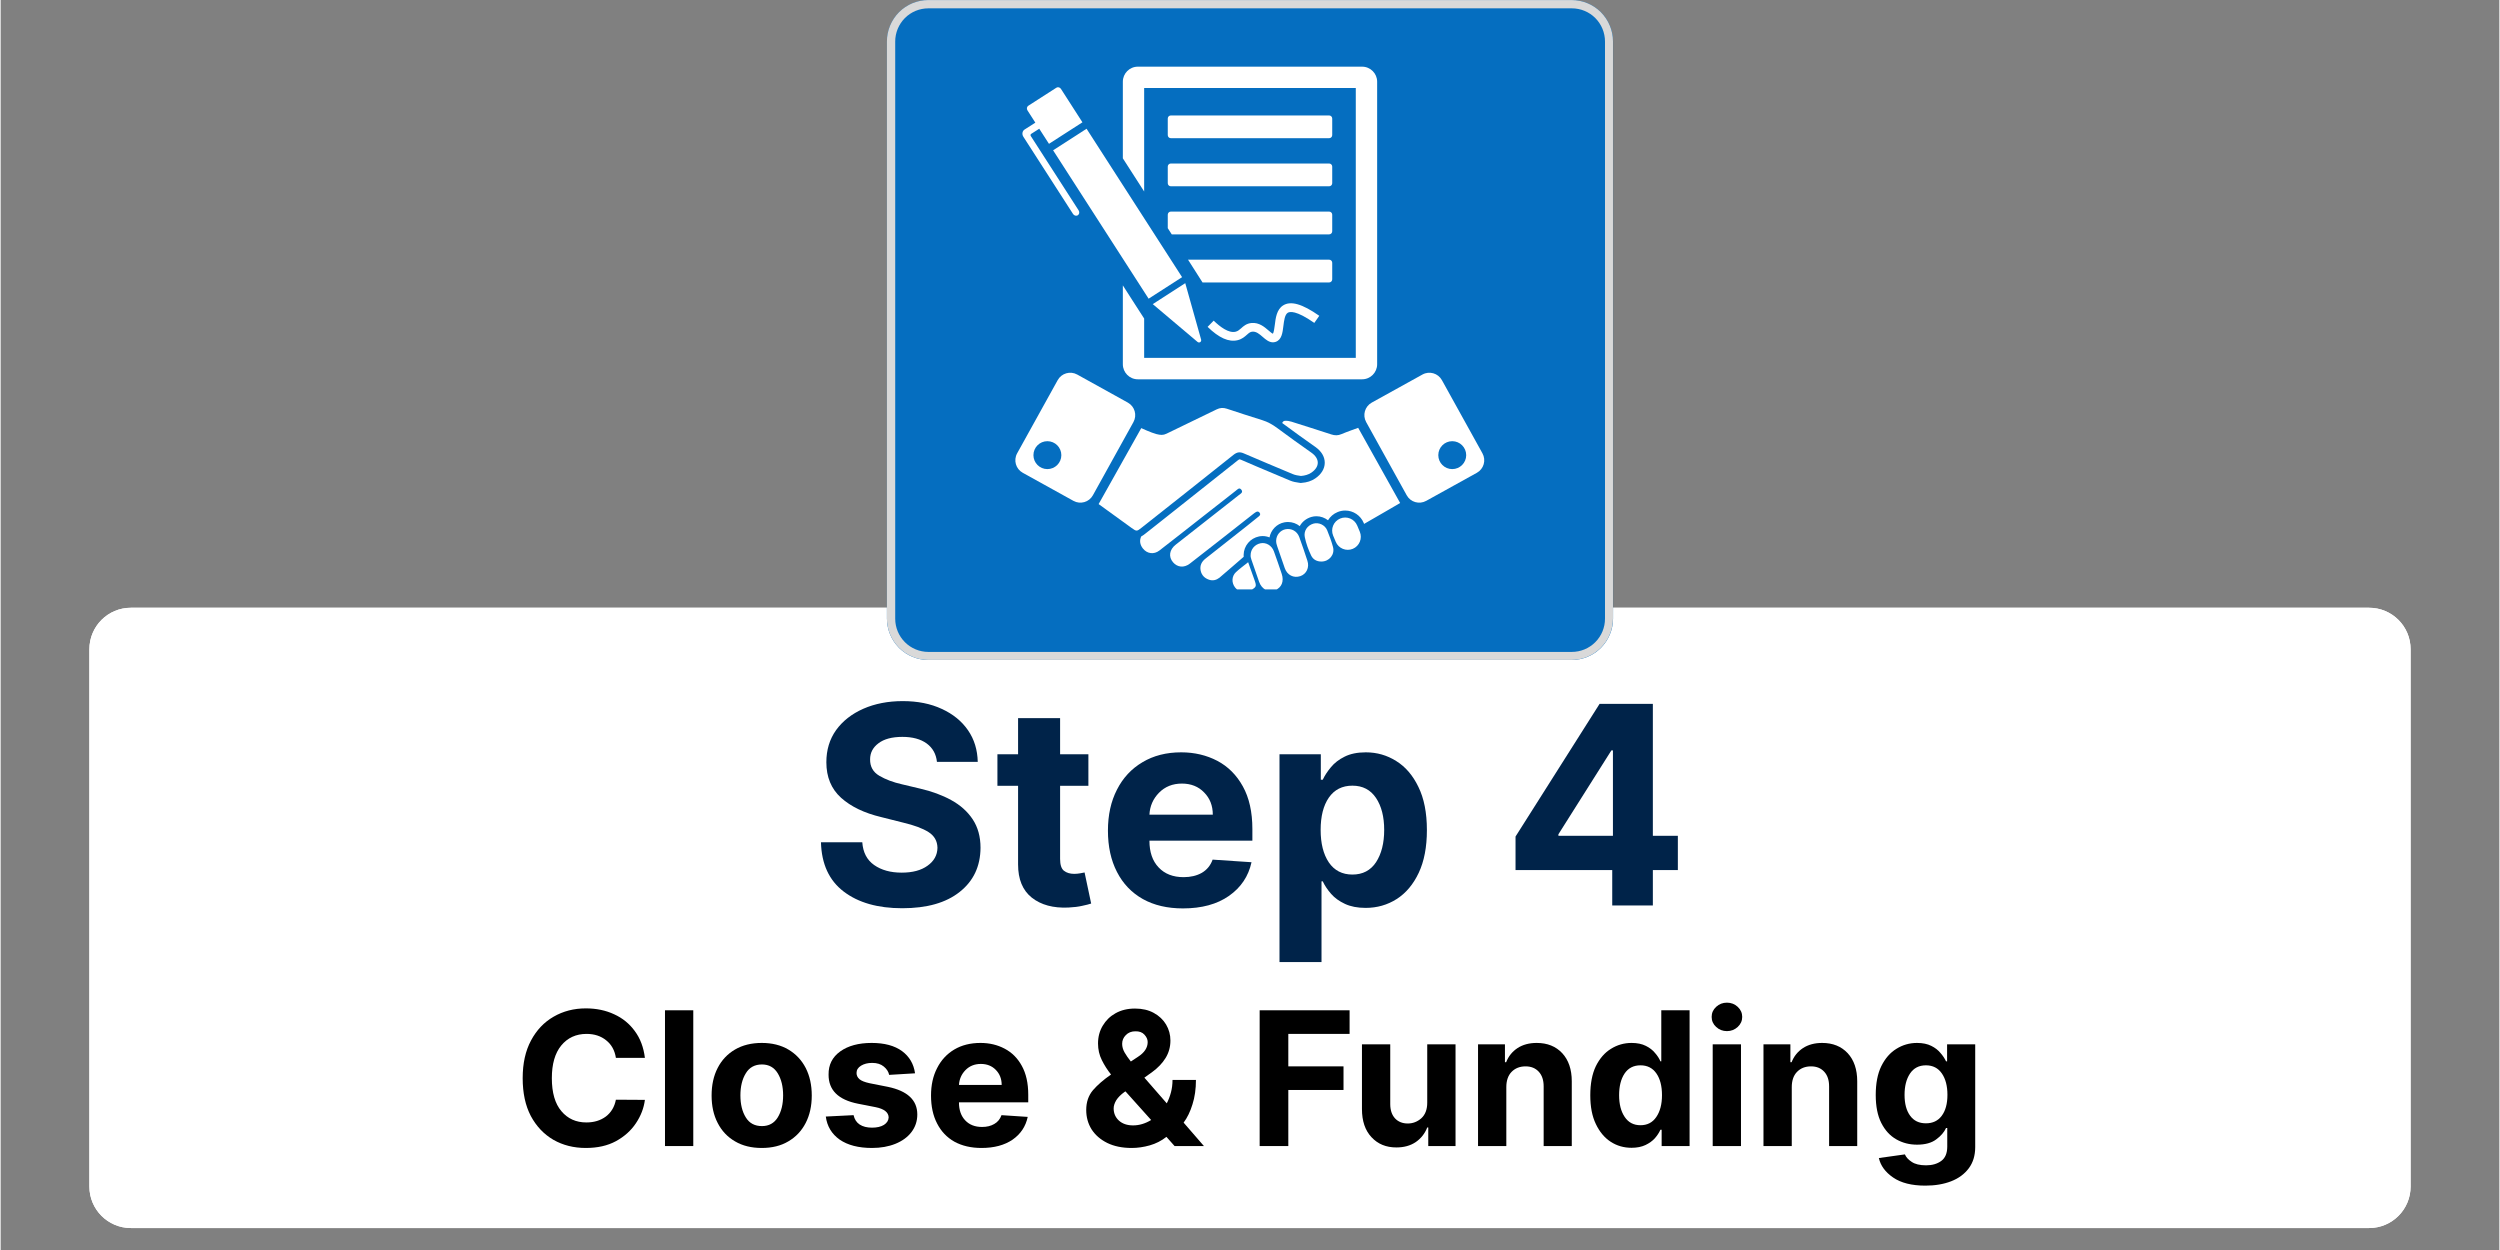<svg xmlns="http://www.w3.org/2000/svg" xmlns:xlink="http://www.w3.org/1999/xlink" width="300" zoomAndPan="magnify" viewBox="0 0 224.88 112.5" height="150" preserveAspectRatio="xMidYMid meet" version="1.0"><rect x="0" y="0" width="224.88" height="112.5" fill="#808080" stroke="none"/><defs><g/><clipPath id="6cc265a03e"><path d="M 7.984 54.699 L 216.898 54.699 L 216.898 110.523 L 7.984 110.523 Z M 7.984 54.699 " clip-rule="nonzero"/></clipPath><clipPath id="dbe8283881"><path d="M 11.715 54.699 L 213.164 54.699 C 215.227 54.699 216.898 56.367 216.898 58.43 L 216.898 106.793 C 216.898 108.852 215.227 110.523 213.164 110.523 L 11.715 110.523 C 9.656 110.523 7.984 108.852 7.984 106.793 L 7.984 58.43 C 7.984 56.367 9.656 54.699 11.715 54.699 Z M 11.715 54.699 " clip-rule="nonzero"/></clipPath><clipPath id="cea18b7656"><path d="M 7.984 54.699 L 217 54.699 L 217 110.602 L 7.984 110.602 Z M 7.984 54.699 " clip-rule="nonzero"/></clipPath><clipPath id="c90740db50"><path d="M 11.715 54.699 L 213.156 54.699 C 215.219 54.699 216.891 56.367 216.891 58.43 L 216.891 106.789 C 216.891 108.852 215.219 110.523 213.156 110.523 L 11.715 110.523 C 9.656 110.523 7.984 108.852 7.984 106.789 L 7.984 58.43 C 7.984 56.367 9.656 54.699 11.715 54.699 Z M 11.715 54.699 " clip-rule="nonzero"/></clipPath><clipPath id="972f092d4e"><path d="M 79.762 0 L 145.195 0 L 145.195 59.398 L 79.762 59.398 Z M 79.762 0 " clip-rule="nonzero"/></clipPath><clipPath id="116ad3f1e8"><path d="M 83.496 0 L 141.383 0 C 142.375 0 143.324 0.395 144.023 1.094 C 144.723 1.793 145.117 2.742 145.117 3.734 L 145.117 55.668 C 145.117 56.656 144.723 57.605 144.023 58.309 C 143.324 59.008 142.375 59.398 141.383 59.398 L 83.496 59.398 C 82.504 59.398 81.555 59.008 80.855 58.309 C 80.156 57.605 79.762 56.656 79.762 55.668 L 79.762 3.734 C 79.762 2.742 80.156 1.793 80.855 1.094 C 81.555 0.395 82.504 0 83.496 0 Z M 83.496 0 " clip-rule="nonzero"/></clipPath><clipPath id="92b4daaff8"><path d="M 79.762 0.004 L 145.293 0.004 L 145.293 59.406 L 79.762 59.406 Z M 79.762 0.004 " clip-rule="nonzero"/></clipPath><clipPath id="fe89ebd9a4"><path d="M 83.496 0.004 L 141.375 0.004 C 142.367 0.004 143.316 0.395 144.016 1.094 C 144.715 1.797 145.109 2.746 145.109 3.734 L 145.109 55.66 C 145.109 56.652 144.715 57.602 144.016 58.301 C 143.316 59 142.367 59.395 141.375 59.395 L 83.496 59.395 C 82.504 59.395 81.555 59 80.855 58.301 C 80.156 57.602 79.762 56.652 79.762 55.66 L 79.762 3.734 C 79.762 2.746 80.156 1.797 80.855 1.094 C 81.555 0.395 82.504 0.004 83.496 0.004 Z M 83.496 0.004 " clip-rule="nonzero"/></clipPath><clipPath id="4593e5d624"><path d="M 112 48 L 116 48 L 116 53.043 L 112 53.043 Z M 112 48 " clip-rule="nonzero"/></clipPath><clipPath id="7aaa4dee4d"><path d="M 110 50 L 113 50 L 113 53.043 L 110 53.043 Z M 110 50 " clip-rule="nonzero"/></clipPath><clipPath id="4f99b73139"><path d="M 91.109 33 L 103 33 L 103 46 L 91.109 46 Z M 91.109 33 " clip-rule="nonzero"/></clipPath><clipPath id="353afb4519"><path d="M 122 33 L 133.672 33 L 133.672 46 L 122 46 Z M 122 33 " clip-rule="nonzero"/></clipPath><clipPath id="4d2fe881e5"><path d="M 91.109 7 L 98 7 L 98 20 L 91.109 20 Z M 91.109 7 " clip-rule="nonzero"/></clipPath></defs><g clip-path="url(#6cc265a03e)"><g clip-path="url(#dbe8283881)"><path fill="#ffffff" d="M 7.984 54.699 L 216.898 54.699 L 216.898 110.523 L 7.984 110.523 Z M 7.984 54.699 " fill-opacity="1" fill-rule="nonzero"/></g></g><g clip-path="url(#cea18b7656)"><g clip-path="url(#c90740db50)"><path stroke-linecap="butt" transform="matrix(0.747, 0, 0, 0.747, 7.983, 54.698)" fill="none" stroke-linejoin="miter" d="M 4.998 0.002 L 274.78 0.002 C 277.542 0.002 279.781 2.236 279.781 4.998 L 279.781 69.764 C 279.781 72.526 277.542 74.765 274.78 74.765 L 4.998 74.765 C 2.241 74.765 0.002 72.526 0.002 69.764 L 0.002 4.998 C 0.002 2.236 2.241 0.002 4.998 0.002 Z M 4.998 0.002 " stroke="#ffffff" stroke-width="8" stroke-opacity="1" stroke-miterlimit="4"/></g></g><g clip-path="url(#972f092d4e)"><g clip-path="url(#116ad3f1e8)"><path fill="#056ec0" d="M 79.762 0 L 145.195 0 L 145.195 59.398 L 79.762 59.398 Z M 79.762 0 " fill-opacity="1" fill-rule="nonzero"/></g></g><g clip-path="url(#92b4daaff8)"><g clip-path="url(#fe89ebd9a4)"><path stroke-linecap="butt" transform="matrix(0.747, 0, 0, 0.747, 79.762, 0.002)" fill="none" stroke-linejoin="miter" d="M 5.001 0.002 L 82.516 0.002 C 83.845 0.002 85.116 0.525 86.052 1.462 C 86.989 2.403 87.517 3.675 87.517 4.998 L 87.517 74.54 C 87.517 75.869 86.989 77.14 86.052 78.077 C 85.116 79.013 83.845 79.542 82.516 79.542 L 5.001 79.542 C 3.672 79.542 2.401 79.013 1.464 78.077 C 0.528 77.14 -0 75.869 -0 74.54 L -0 4.998 C -0 3.675 0.528 2.403 1.464 1.462 C 2.401 0.525 3.672 0.002 5.001 0.002 Z M 5.001 0.002 " stroke="#d9d9d9" stroke-width="2" stroke-opacity="1" stroke-miterlimit="4"/></g></g><g fill="#002349" fill-opacity="1"><g transform="translate(72.843, 81.491)"><g><path d="M 11.422 -12.922 C 11.348 -13.629 11.039 -14.18 10.5 -14.578 C 9.957 -14.973 9.227 -15.172 8.312 -15.172 C 7.375 -15.172 6.656 -14.977 6.156 -14.594 C 5.656 -14.219 5.406 -13.738 5.406 -13.156 C 5.395 -12.5 5.672 -12.004 6.234 -11.672 C 6.805 -11.336 7.484 -11.082 8.266 -10.906 L 9.906 -10.516 C 10.957 -10.273 11.891 -9.93 12.703 -9.484 C 13.523 -9.035 14.172 -8.457 14.641 -7.75 C 15.109 -7.039 15.344 -6.188 15.344 -5.188 C 15.332 -3.52 14.707 -2.195 13.469 -1.219 C 12.238 -0.238 10.516 0.25 8.297 0.25 C 6.098 0.25 4.344 -0.25 3.031 -1.25 C 1.719 -2.25 1.035 -3.727 0.984 -5.688 L 4.703 -5.688 C 4.766 -4.781 5.117 -4.098 5.766 -3.641 C 6.422 -3.18 7.25 -2.953 8.25 -2.953 C 9.227 -2.953 10.004 -3.16 10.578 -3.578 C 11.16 -3.992 11.457 -4.531 11.469 -5.188 C 11.457 -5.801 11.188 -6.273 10.656 -6.609 C 10.125 -6.941 9.367 -7.223 8.391 -7.453 L 6.406 -7.953 C 4.883 -8.316 3.68 -8.895 2.797 -9.688 C 1.91 -10.488 1.469 -11.555 1.469 -12.891 C 1.469 -13.992 1.758 -14.957 2.344 -15.781 C 2.938 -16.602 3.754 -17.242 4.797 -17.703 C 5.836 -18.16 7.02 -18.391 8.344 -18.391 C 9.688 -18.391 10.859 -18.156 11.859 -17.688 C 12.867 -17.227 13.656 -16.586 14.219 -15.766 C 14.781 -14.953 15.07 -14.004 15.094 -12.922 Z M 11.422 -12.922 "/></g></g></g><g fill="#002349" fill-opacity="1"><g transform="translate(89.161, 81.491)"><g><path d="M 8.734 -13.609 L 8.734 -10.766 L 6.188 -10.766 L 6.188 -4.188 C 6.188 -3.664 6.301 -3.312 6.531 -3.125 C 6.77 -2.938 7.078 -2.844 7.453 -2.844 C 7.629 -2.844 7.805 -2.859 7.984 -2.891 C 8.16 -2.93 8.297 -2.957 8.391 -2.969 L 8.984 -0.172 C 8.797 -0.109 8.531 -0.039 8.188 0.031 C 7.844 0.113 7.426 0.164 6.938 0.188 C 5.57 0.25 4.473 -0.047 3.641 -0.703 C 2.816 -1.359 2.406 -2.352 2.406 -3.688 L 2.406 -10.766 L 0.547 -10.766 L 0.547 -13.609 L 2.406 -13.609 L 2.406 -16.859 L 6.188 -16.859 L 6.188 -13.609 Z M 8.734 -13.609 "/></g></g></g><g fill="#002349" fill-opacity="1"><g transform="translate(98.701, 81.491)"><g><path d="M 7.703 0.266 C 6.305 0.266 5.102 -0.016 4.094 -0.578 C 3.082 -1.148 2.305 -1.961 1.766 -3.016 C 1.223 -4.066 0.953 -5.305 0.953 -6.734 C 0.953 -8.141 1.223 -9.367 1.766 -10.422 C 2.305 -11.484 3.07 -12.305 4.062 -12.891 C 5.051 -13.484 6.211 -13.781 7.547 -13.781 C 8.742 -13.781 9.828 -13.523 10.797 -13.016 C 11.766 -12.504 12.531 -11.738 13.094 -10.719 C 13.664 -9.695 13.953 -8.414 13.953 -6.875 L 13.953 -5.828 L 4.688 -5.828 C 4.688 -4.805 4.961 -4.004 5.516 -3.422 C 6.066 -2.836 6.816 -2.547 7.766 -2.547 C 8.398 -2.547 8.945 -2.676 9.406 -2.938 C 9.863 -3.207 10.188 -3.602 10.375 -4.125 L 13.875 -3.891 C 13.602 -2.629 12.926 -1.617 11.844 -0.859 C 10.77 -0.109 9.391 0.266 7.703 0.266 Z M 4.688 -8.172 L 10.391 -8.172 C 10.391 -8.984 10.129 -9.648 9.609 -10.172 C 9.098 -10.703 8.43 -10.969 7.609 -10.969 C 6.773 -10.969 6.086 -10.691 5.547 -10.141 C 5.016 -9.598 4.727 -8.941 4.688 -8.172 Z M 4.688 -8.172 "/></g></g></g><g fill="#002349" fill-opacity="1"><g transform="translate(113.595, 81.491)"><g><path d="M 1.5 5.094 L 1.5 -13.609 L 5.219 -13.609 L 5.219 -11.312 L 5.391 -11.312 C 5.566 -11.688 5.812 -12.062 6.125 -12.438 C 6.438 -12.82 6.848 -13.141 7.359 -13.391 C 7.867 -13.648 8.504 -13.781 9.266 -13.781 C 10.266 -13.781 11.176 -13.52 12 -13 C 12.832 -12.488 13.5 -11.711 14 -10.672 C 14.508 -9.641 14.766 -8.344 14.766 -6.781 C 14.766 -5.258 14.52 -3.977 14.031 -2.938 C 13.539 -1.895 12.879 -1.109 12.047 -0.578 C 11.211 -0.047 10.281 0.219 9.25 0.219 C 8.52 0.219 7.898 0.098 7.391 -0.141 C 6.879 -0.379 6.461 -0.68 6.141 -1.047 C 5.816 -1.422 5.566 -1.797 5.391 -2.172 L 5.281 -2.172 L 5.281 5.094 Z M 5.203 -6.797 C 5.203 -5.586 5.445 -4.613 5.938 -3.875 C 6.438 -3.145 7.145 -2.781 8.062 -2.781 C 8.988 -2.781 9.695 -3.148 10.188 -3.891 C 10.676 -4.641 10.922 -5.609 10.922 -6.797 C 10.922 -7.984 10.676 -8.941 10.188 -9.672 C 9.695 -10.41 8.988 -10.781 8.062 -10.781 C 7.145 -10.781 6.438 -10.422 5.938 -9.703 C 5.445 -8.984 5.203 -8.016 5.203 -6.797 Z M 5.203 -6.797 "/></g></g></g><g fill="#002349" fill-opacity="1"><g transform="translate(129.357, 81.491)"><g/></g></g><g fill="#002349" fill-opacity="1"><g transform="translate(135.135, 81.491)"><g><path d="M 1.203 -3.188 L 1.203 -6.203 L 8.766 -18.141 L 13.562 -18.141 L 13.562 -6.266 L 15.812 -6.266 L 15.812 -3.188 L 13.562 -3.188 L 13.562 0 L 9.906 0 L 9.906 -3.188 Z M 9.969 -6.266 L 9.969 -13.953 L 9.828 -13.953 L 5.062 -6.406 L 5.062 -6.266 Z M 9.969 -6.266 "/></g></g></g><g fill="#000000" fill-opacity="1"><g transform="translate(46.137, 103.145)"><g><path d="M 11.844 -7.938 L 9.234 -7.938 C 9.129 -8.613 8.836 -9.141 8.359 -9.516 C 7.891 -9.898 7.301 -10.094 6.594 -10.094 C 5.645 -10.094 4.883 -9.742 4.312 -9.047 C 3.75 -8.359 3.469 -7.379 3.469 -6.109 C 3.469 -4.805 3.754 -3.816 4.328 -3.141 C 4.898 -2.461 5.648 -2.125 6.578 -2.125 C 7.266 -2.125 7.848 -2.301 8.328 -2.656 C 8.805 -3.02 9.109 -3.523 9.234 -4.172 L 11.844 -4.156 C 11.75 -3.414 11.477 -2.711 11.031 -2.047 C 10.594 -1.391 9.992 -0.852 9.234 -0.438 C 8.484 -0.031 7.582 0.172 6.531 0.172 C 5.445 0.172 4.473 -0.07 3.609 -0.562 C 2.754 -1.062 2.078 -1.773 1.578 -2.703 C 1.086 -3.641 0.844 -4.773 0.844 -6.109 C 0.844 -7.441 1.094 -8.57 1.594 -9.5 C 2.094 -10.438 2.77 -11.148 3.625 -11.641 C 4.488 -12.141 5.457 -12.391 6.531 -12.391 C 7.477 -12.391 8.328 -12.211 9.078 -11.859 C 9.836 -11.516 10.457 -11.008 10.938 -10.344 C 11.426 -9.688 11.727 -8.883 11.844 -7.938 Z M 11.844 -7.938 "/></g></g></g><g fill="#000000" fill-opacity="1"><g transform="translate(58.773, 103.145)"><g><path d="M 3.562 -12.219 L 3.562 0 L 1.016 0 L 1.016 -12.219 Z M 3.562 -12.219 "/></g></g></g><g fill="#000000" fill-opacity="1"><g transform="translate(63.343, 103.145)"><g><path d="M 5.156 0.172 C 4.227 0.172 3.426 -0.023 2.75 -0.422 C 2.07 -0.816 1.551 -1.367 1.188 -2.078 C 0.82 -2.785 0.641 -3.609 0.641 -4.547 C 0.641 -5.492 0.82 -6.32 1.188 -7.031 C 1.551 -7.738 2.07 -8.289 2.75 -8.688 C 3.426 -9.082 4.227 -9.281 5.156 -9.281 C 6.082 -9.281 6.879 -9.082 7.547 -8.688 C 8.223 -8.289 8.742 -7.738 9.109 -7.031 C 9.473 -6.32 9.656 -5.492 9.656 -4.547 C 9.656 -3.609 9.473 -2.785 9.109 -2.078 C 8.742 -1.367 8.223 -0.816 7.547 -0.422 C 6.879 -0.023 6.082 0.172 5.156 0.172 Z M 5.172 -1.797 C 5.797 -1.797 6.27 -2.055 6.594 -2.578 C 6.914 -3.098 7.078 -3.758 7.078 -4.562 C 7.078 -5.363 6.914 -6.023 6.594 -6.547 C 6.27 -7.078 5.797 -7.344 5.172 -7.344 C 4.523 -7.344 4.039 -7.078 3.719 -6.547 C 3.395 -6.023 3.234 -5.363 3.234 -4.562 C 3.234 -3.758 3.395 -3.098 3.719 -2.578 C 4.039 -2.055 4.523 -1.797 5.172 -1.797 Z M 5.172 -1.797 "/></g></g></g><g fill="#000000" fill-opacity="1"><g transform="translate(73.653, 103.145)"><g><path d="M 8.641 -6.547 L 6.312 -6.406 C 6.25 -6.695 6.086 -6.945 5.828 -7.156 C 5.566 -7.375 5.219 -7.484 4.781 -7.484 C 4.383 -7.484 4.051 -7.398 3.781 -7.234 C 3.508 -7.066 3.375 -6.848 3.375 -6.578 C 3.375 -6.359 3.461 -6.172 3.641 -6.016 C 3.816 -5.867 4.117 -5.75 4.547 -5.656 L 6.203 -5.328 C 7.961 -4.961 8.844 -4.133 8.844 -2.844 C 8.844 -2.238 8.664 -1.707 8.312 -1.25 C 7.969 -0.801 7.488 -0.453 6.875 -0.203 C 6.258 0.047 5.555 0.172 4.766 0.172 C 3.555 0.172 2.586 -0.078 1.859 -0.578 C 1.141 -1.086 0.723 -1.781 0.609 -2.656 L 3.109 -2.781 C 3.191 -2.406 3.375 -2.125 3.656 -1.938 C 3.945 -1.75 4.316 -1.656 4.766 -1.656 C 5.211 -1.656 5.57 -1.738 5.844 -1.906 C 6.113 -2.082 6.254 -2.305 6.266 -2.578 C 6.254 -3.035 5.863 -3.344 5.094 -3.5 L 3.5 -3.812 C 1.727 -4.164 0.848 -5.039 0.859 -6.438 C 0.848 -7.312 1.195 -8.004 1.906 -8.516 C 2.613 -9.023 3.555 -9.281 4.734 -9.281 C 5.891 -9.281 6.801 -9.035 7.469 -8.547 C 8.133 -8.055 8.523 -7.391 8.641 -6.547 Z M 8.641 -6.547 "/></g></g></g><g fill="#000000" fill-opacity="1"><g transform="translate(83.091, 103.145)"><g><path d="M 5.188 0.172 C 4.25 0.172 3.438 -0.016 2.75 -0.391 C 2.07 -0.773 1.551 -1.32 1.188 -2.031 C 0.82 -2.738 0.641 -3.578 0.641 -4.547 C 0.641 -5.484 0.82 -6.305 1.188 -7.016 C 1.551 -7.734 2.066 -8.289 2.734 -8.688 C 3.398 -9.082 4.188 -9.281 5.094 -9.281 C 5.895 -9.281 6.617 -9.109 7.266 -8.766 C 7.922 -8.422 8.438 -7.906 8.812 -7.219 C 9.195 -6.531 9.391 -5.664 9.391 -4.625 L 9.391 -3.938 L 3.156 -3.938 L 3.156 -3.922 C 3.156 -3.242 3.344 -2.707 3.719 -2.312 C 4.094 -1.914 4.598 -1.719 5.234 -1.719 C 5.66 -1.719 6.023 -1.805 6.328 -1.984 C 6.641 -2.16 6.859 -2.426 6.984 -2.781 L 9.344 -2.625 C 9.164 -1.77 8.711 -1.086 7.984 -0.578 C 7.254 -0.078 6.32 0.172 5.188 0.172 Z M 3.156 -5.5 L 7 -5.5 C 7 -6.051 6.82 -6.504 6.469 -6.859 C 6.125 -7.211 5.676 -7.391 5.125 -7.391 C 4.562 -7.391 4.098 -7.203 3.734 -6.828 C 3.379 -6.461 3.188 -6.02 3.156 -5.5 Z M 3.156 -5.5 "/></g></g></g><g fill="#000000" fill-opacity="1"><g transform="translate(93.132, 103.145)"><g/></g></g><g fill="#000000" fill-opacity="1"><g transform="translate(97.028, 103.145)"><g><path d="M 4.766 0.172 C 3.91 0.172 3.176 0.02 2.562 -0.281 C 1.957 -0.582 1.488 -0.988 1.156 -1.5 C 0.832 -2.02 0.672 -2.602 0.672 -3.25 C 0.672 -3.957 0.875 -4.551 1.281 -5.031 C 1.695 -5.508 2.238 -5.977 2.906 -6.438 C 2.582 -6.844 2.305 -7.273 2.078 -7.734 C 1.848 -8.191 1.734 -8.691 1.734 -9.234 C 1.734 -9.828 1.875 -10.359 2.156 -10.828 C 2.438 -11.305 2.82 -11.68 3.312 -11.953 C 3.812 -12.234 4.395 -12.375 5.062 -12.375 C 5.719 -12.375 6.281 -12.242 6.75 -11.984 C 7.227 -11.723 7.598 -11.375 7.859 -10.938 C 8.117 -10.5 8.25 -10.02 8.25 -9.5 C 8.25 -8.914 8.102 -8.391 7.812 -7.922 C 7.531 -7.461 7.133 -7.047 6.625 -6.672 L 5.906 -6.156 L 7.922 -3.844 C 8.078 -4.145 8.203 -4.473 8.297 -4.828 C 8.391 -5.18 8.438 -5.555 8.438 -5.953 L 10.547 -5.953 C 10.547 -5.129 10.441 -4.395 10.234 -3.75 C 10.035 -3.102 9.77 -2.555 9.438 -2.109 L 11.266 0 L 8.625 0 L 7.891 -0.828 C 7.441 -0.473 6.941 -0.219 6.391 -0.062 C 5.836 0.094 5.297 0.172 4.766 0.172 Z M 6.516 -2.344 L 4.203 -4.922 L 4.125 -4.875 C 3.789 -4.633 3.539 -4.383 3.375 -4.125 C 3.219 -3.863 3.141 -3.617 3.141 -3.391 C 3.141 -2.953 3.297 -2.586 3.609 -2.297 C 3.93 -2.004 4.359 -1.859 4.891 -1.859 C 5.441 -1.859 5.984 -2.02 6.516 -2.344 Z M 4.688 -7.609 L 5.328 -8.031 C 5.91 -8.406 6.203 -8.848 6.203 -9.359 C 6.203 -9.598 6.102 -9.82 5.906 -10.031 C 5.719 -10.238 5.445 -10.336 5.094 -10.328 C 4.738 -10.328 4.453 -10.211 4.234 -9.984 C 4.016 -9.766 3.906 -9.504 3.906 -9.203 C 3.906 -8.941 3.977 -8.68 4.125 -8.422 C 4.27 -8.172 4.457 -7.898 4.688 -7.609 Z M 4.688 -7.609 "/></g></g></g><g fill="#000000" fill-opacity="1"><g transform="translate(108.351, 103.145)"><g/></g></g><g fill="#000000" fill-opacity="1"><g transform="translate(112.247, 103.145)"><g><path d="M 1.062 0 L 1.062 -12.219 L 9.156 -12.219 L 9.156 -10.094 L 3.641 -10.094 L 3.641 -7.172 L 8.609 -7.172 L 8.609 -5.047 L 3.641 -5.047 L 3.641 0 Z M 1.062 0 "/></g></g></g><g fill="#000000" fill-opacity="1"><g transform="translate(121.5, 103.145)"><g><path d="M 6.891 -3.906 L 6.891 -9.156 L 9.438 -9.156 L 9.438 0 L 6.984 0 L 6.984 -1.672 L 6.891 -1.672 C 6.68 -1.129 6.336 -0.691 5.859 -0.359 C 5.379 -0.035 4.797 0.125 4.109 0.125 C 3.191 0.125 2.445 -0.18 1.875 -0.797 C 1.301 -1.41 1.016 -2.254 1.016 -3.328 L 1.016 -9.156 L 3.562 -9.156 L 3.562 -3.781 C 3.562 -3.238 3.703 -2.812 3.984 -2.5 C 4.273 -2.188 4.66 -2.031 5.141 -2.031 C 5.598 -2.031 6.004 -2.188 6.359 -2.5 C 6.711 -2.82 6.891 -3.289 6.891 -3.906 Z M 6.891 -3.906 "/></g></g></g><g fill="#000000" fill-opacity="1"><g transform="translate(131.947, 103.145)"><g><path d="M 3.562 -5.297 L 3.562 0 L 1.016 0 L 1.016 -9.156 L 3.438 -9.156 L 3.438 -7.547 L 3.547 -7.547 C 3.754 -8.078 4.094 -8.5 4.562 -8.812 C 5.039 -9.125 5.617 -9.281 6.297 -9.281 C 7.254 -9.281 8.02 -8.973 8.594 -8.359 C 9.164 -7.742 9.453 -6.898 9.453 -5.828 L 9.453 0 L 6.922 0 L 6.922 -5.375 C 6.922 -5.938 6.773 -6.375 6.484 -6.688 C 6.191 -7.008 5.797 -7.172 5.297 -7.172 C 4.773 -7.172 4.352 -7.004 4.031 -6.672 C 3.719 -6.348 3.562 -5.891 3.562 -5.297 Z M 3.562 -5.297 "/></g></g></g><g fill="#000000" fill-opacity="1"><g transform="translate(142.394, 103.145)"><g><path d="M 4.391 0.156 C 3.691 0.156 3.062 -0.023 2.5 -0.391 C 1.945 -0.754 1.504 -1.285 1.172 -1.984 C 0.836 -2.68 0.672 -3.539 0.672 -4.562 C 0.672 -5.613 0.836 -6.488 1.172 -7.188 C 1.516 -7.883 1.969 -8.406 2.531 -8.75 C 3.094 -9.102 3.711 -9.281 4.391 -9.281 C 4.898 -9.281 5.328 -9.191 5.672 -9.016 C 6.016 -8.848 6.289 -8.633 6.5 -8.375 C 6.719 -8.125 6.879 -7.875 6.984 -7.625 L 7.062 -7.625 L 7.062 -12.219 L 9.609 -12.219 L 9.609 0 L 7.094 0 L 7.094 -1.469 L 6.984 -1.469 C 6.867 -1.207 6.703 -0.953 6.484 -0.703 C 6.266 -0.461 5.984 -0.258 5.641 -0.094 C 5.297 0.07 4.879 0.156 4.391 0.156 Z M 5.188 -1.875 C 5.801 -1.875 6.273 -2.117 6.609 -2.609 C 6.953 -3.109 7.125 -3.766 7.125 -4.578 C 7.125 -5.398 6.957 -6.051 6.625 -6.531 C 6.289 -7.02 5.812 -7.266 5.188 -7.266 C 4.562 -7.266 4.082 -7.016 3.75 -6.516 C 3.426 -6.023 3.266 -5.379 3.266 -4.578 C 3.266 -3.773 3.43 -3.125 3.766 -2.625 C 4.098 -2.125 4.57 -1.875 5.188 -1.875 Z M 5.188 -1.875 "/></g></g></g><g fill="#000000" fill-opacity="1"><g transform="translate(153.067, 103.145)"><g><path d="M 1.016 0 L 1.016 -9.156 L 3.562 -9.156 L 3.562 0 Z M 2.297 -10.344 C 1.922 -10.344 1.598 -10.469 1.328 -10.719 C 1.055 -10.969 0.922 -11.27 0.922 -11.625 C 0.922 -11.977 1.055 -12.281 1.328 -12.531 C 1.598 -12.781 1.922 -12.906 2.297 -12.906 C 2.672 -12.906 2.992 -12.781 3.266 -12.531 C 3.535 -12.281 3.672 -11.977 3.672 -11.625 C 3.672 -11.27 3.535 -10.969 3.266 -10.719 C 2.992 -10.469 2.672 -10.344 2.297 -10.344 Z M 2.297 -10.344 "/></g></g></g><g fill="#000000" fill-opacity="1"><g transform="translate(157.637, 103.145)"><g><path d="M 3.562 -5.297 L 3.562 0 L 1.016 0 L 1.016 -9.156 L 3.438 -9.156 L 3.438 -7.547 L 3.547 -7.547 C 3.754 -8.078 4.094 -8.5 4.562 -8.812 C 5.039 -9.125 5.617 -9.281 6.297 -9.281 C 7.254 -9.281 8.02 -8.973 8.594 -8.359 C 9.164 -7.742 9.453 -6.898 9.453 -5.828 L 9.453 0 L 6.922 0 L 6.922 -5.375 C 6.922 -5.938 6.773 -6.375 6.484 -6.688 C 6.191 -7.008 5.797 -7.172 5.297 -7.172 C 4.773 -7.172 4.352 -7.004 4.031 -6.672 C 3.719 -6.348 3.562 -5.891 3.562 -5.297 Z M 3.562 -5.297 "/></g></g></g><g fill="#000000" fill-opacity="1"><g transform="translate(168.084, 103.145)"><g><path d="M 5.141 3.562 C 3.91 3.562 2.941 3.316 2.234 2.828 C 1.535 2.348 1.109 1.766 0.953 1.078 L 3.297 0.75 C 3.398 1 3.602 1.223 3.906 1.422 C 4.207 1.629 4.641 1.734 5.203 1.734 C 5.754 1.734 6.207 1.602 6.562 1.344 C 6.926 1.082 7.109 0.648 7.109 0.047 L 7.109 -1.625 L 7 -1.625 C 6.832 -1.25 6.535 -0.906 6.109 -0.594 C 5.691 -0.281 5.117 -0.125 4.391 -0.125 C 3.703 -0.125 3.078 -0.285 2.516 -0.609 C 1.953 -0.93 1.504 -1.422 1.172 -2.078 C 0.836 -2.742 0.672 -3.582 0.672 -4.594 C 0.672 -5.633 0.836 -6.5 1.172 -7.188 C 1.516 -7.883 1.969 -8.406 2.531 -8.75 C 3.094 -9.102 3.711 -9.281 4.391 -9.281 C 4.898 -9.281 5.328 -9.191 5.672 -9.016 C 6.016 -8.848 6.289 -8.633 6.5 -8.375 C 6.719 -8.125 6.883 -7.875 7 -7.625 L 7.094 -7.625 L 7.094 -9.156 L 9.625 -9.156 L 9.625 0.094 C 9.625 0.852 9.43 1.488 9.047 2 C 8.66 2.52 8.129 2.91 7.453 3.172 C 6.785 3.43 6.016 3.562 5.141 3.562 Z M 5.188 -2.047 C 5.801 -2.047 6.273 -2.27 6.609 -2.719 C 6.953 -3.176 7.125 -3.805 7.125 -4.609 C 7.125 -5.41 6.957 -6.051 6.625 -6.531 C 6.289 -7.02 5.812 -7.266 5.188 -7.266 C 4.562 -7.266 4.082 -7.016 3.75 -6.516 C 3.426 -6.023 3.266 -5.391 3.266 -4.609 C 3.266 -3.816 3.43 -3.191 3.766 -2.734 C 4.098 -2.273 4.57 -2.047 5.188 -2.047 Z M 5.188 -2.047 "/></g></g></g><path fill="#ffffff" d="M 120.672 39.07 C 120.363 39.207 120.074 39.203 119.758 39.098 C 118.566 38.707 117.371 38.332 116.176 37.953 C 115.984 37.891 115.793 37.863 115.602 37.871 C 115.465 37.875 115.371 37.965 115.34 38.074 C 116.395 38.859 117.441 39.602 118.328 40.23 C 118.875 40.613 119.172 41.121 119.168 41.656 C 119.164 42.188 118.859 42.688 118.312 43.059 C 117.969 43.293 117.562 43.426 117.074 43.461 L 117 43.469 L 116.926 43.457 C 116.891 43.453 116.855 43.445 116.82 43.441 C 116.586 43.406 116.32 43.367 116.043 43.25 C 115.516 43.023 114.98 42.801 114.449 42.578 C 113.523 42.191 112.57 41.789 111.633 41.379 C 111.547 41.344 111.508 41.34 111.496 41.34 C 111.48 41.34 111.43 41.363 111.348 41.426 C 109.117 43.207 106.84 45.004 104.641 46.746 L 103.07 47.988 C 102.934 48.098 102.801 48.203 102.652 48.277 C 102.48 48.625 102.527 49.016 102.797 49.359 C 103.172 49.84 103.789 49.93 104.285 49.547 C 105.539 48.582 106.781 47.598 108.027 46.621 C 109.074 45.801 110.117 44.98 111.164 44.164 C 111.309 44.055 111.473 43.836 111.656 44.066 C 111.852 44.316 111.598 44.43 111.441 44.555 C 109.547 46.043 107.648 47.527 105.754 49.02 C 105.18 49.469 105.086 50.113 105.516 50.609 C 105.91 51.066 106.504 51.125 107.02 50.73 C 107.992 49.98 108.957 49.219 109.926 48.461 C 110.855 47.73 111.785 47 112.715 46.27 C 112.801 46.203 112.887 46.133 112.98 46.082 C 113.102 46.016 113.215 46.023 113.305 46.145 C 113.398 46.27 113.355 46.375 113.25 46.461 C 112.898 46.746 112.551 47.031 112.195 47.309 C 110.941 48.297 109.691 49.285 108.438 50.273 C 108.082 50.551 107.906 50.906 108 51.359 C 108.09 51.777 108.359 52.043 108.758 52.176 C 109.098 52.289 109.414 52.207 109.688 51.996 C 109.949 51.793 111.746 50.211 111.871 50.113 C 111.863 50.055 111.863 50 111.867 49.938 C 111.883 49.125 112.449 48.445 113.258 48.277 C 113.363 48.258 113.473 48.246 113.582 48.246 C 113.793 48.246 114.004 48.289 114.195 48.367 C 114.324 47.691 114.848 47.141 115.531 47.012 C 115.641 46.992 115.75 46.98 115.859 46.98 C 116.258 46.98 116.625 47.117 116.918 47.352 C 117.125 46.969 117.488 46.668 117.957 46.527 C 118.105 46.484 118.262 46.461 118.418 46.461 C 118.801 46.461 119.168 46.598 119.461 46.824 C 119.652 46.508 119.945 46.242 120.316 46.09 C 120.535 45.996 120.77 45.949 121.008 45.949 C 121.734 45.949 122.391 46.387 122.672 47.059 L 122.707 47.152 C 123.723 46.574 125.953 45.27 125.953 45.27 L 122.176 38.504 C 122.176 38.504 121.074 38.895 120.672 39.07 " fill-opacity="1" fill-rule="nonzero"/><path fill="#ffffff" d="M 110.957 40.934 C 111.266 40.691 111.52 40.645 111.883 40.805 C 113.344 41.441 114.82 42.047 116.289 42.668 C 116.531 42.773 116.781 42.797 117.023 42.836 C 117.367 42.809 117.68 42.727 117.961 42.539 C 118.734 42.012 118.73 41.281 117.969 40.742 C 116.934 40.012 115.898 39.277 114.887 38.52 C 114.469 38.211 114.035 37.965 113.539 37.812 C 112.469 37.48 111.406 37.133 110.344 36.781 C 110.023 36.676 109.734 36.699 109.43 36.848 C 107.934 37.582 106.426 38.297 104.926 39.031 C 104.621 39.184 104.371 39.156 104.027 39.07 C 103.562 38.953 102.652 38.531 102.652 38.531 L 98.816 45.367 C 98.816 45.367 100.816 46.82 101.766 47.504 C 102.227 47.836 102.25 47.84 102.68 47.496 C 105.441 45.312 108.207 43.129 110.957 40.934 " fill-opacity="1" fill-rule="nonzero"/><g clip-path="url(#4593e5d624)"><path fill="#ffffff" d="M 114.59 49.617 C 114.395 49.086 113.879 48.793 113.387 48.895 C 112.867 49 112.496 49.438 112.496 49.965 C 112.484 50.094 112.523 50.238 112.57 50.375 C 112.801 51.039 113.027 51.707 113.262 52.371 C 113.504 53.039 114.094 53.344 114.695 53.117 C 115.285 52.895 115.523 52.316 115.293 51.645 C 115.062 50.969 114.84 50.289 114.59 49.617 " fill-opacity="1" fill-rule="nonzero"/></g><path fill="#ffffff" d="M 116.871 48.328 C 116.676 47.805 116.172 47.531 115.648 47.629 C 115.16 47.723 114.801 48.16 114.793 48.672 C 114.793 48.848 114.832 49.012 114.891 49.172 C 115.117 49.828 115.336 50.484 115.57 51.137 C 115.789 51.758 116.363 52.051 116.961 51.855 C 117.52 51.672 117.809 51.066 117.605 50.465 C 117.371 49.75 117.129 49.035 116.871 48.328 " fill-opacity="1" fill-rule="nonzero"/><path fill="#ffffff" d="M 119.383 47.719 C 119.18 47.234 118.613 46.988 118.137 47.129 C 117.598 47.293 117.258 47.789 117.371 48.34 C 117.488 48.91 117.691 49.465 117.941 49.992 C 118.117 50.359 118.449 50.539 118.867 50.539 C 119.57 50.539 120.094 49.91 119.91 49.23 C 119.773 48.719 119.586 48.211 119.383 47.719 " fill-opacity="1" fill-rule="nonzero"/><g clip-path="url(#7aaa4dee4d)"><path fill="#ffffff" d="M 112.273 50.598 C 111.871 50.922 111.508 51.184 111.18 51.488 C 110.781 51.863 110.766 52.453 111.102 52.879 C 111.395 53.262 112.07 53.387 112.488 53.141 C 113.023 52.828 113.047 52.777 112.844 52.199 C 112.664 51.688 112.48 51.176 112.273 50.598 " fill-opacity="1" fill-rule="nonzero"/></g><path fill="#ffffff" d="M 122.09 47.301 C 121.84 46.703 121.152 46.418 120.555 46.668 C 119.957 46.918 119.676 47.605 119.922 48.203 L 120.156 48.762 C 120.406 49.359 121.094 49.645 121.691 49.395 C 122.289 49.145 122.57 48.457 122.324 47.859 L 122.09 47.301 " fill-opacity="1" fill-rule="nonzero"/><g clip-path="url(#4f99b73139)"><path fill="#ffffff" d="M 94.203 42.219 C 93.512 42.219 92.949 41.656 92.949 40.965 C 92.949 40.27 93.512 39.707 94.203 39.707 C 94.898 39.707 95.461 40.27 95.461 40.965 C 95.461 41.656 94.898 42.219 94.203 42.219 Z M 101.445 36.234 L 96.887 33.707 C 96.262 33.363 95.477 33.59 95.133 34.211 L 91.484 40.797 C 91.137 41.422 91.363 42.207 91.988 42.551 L 96.551 45.078 C 97.172 45.422 97.957 45.199 98.301 44.574 L 101.949 37.988 C 102.293 37.363 102.07 36.582 101.445 36.234 " fill-opacity="1" fill-rule="nonzero"/></g><g clip-path="url(#353afb4519)"><path fill="#ffffff" d="M 130.641 42.219 C 129.949 42.219 129.387 41.656 129.387 40.965 C 129.387 40.27 129.949 39.707 130.641 39.707 C 131.336 39.707 131.898 40.27 131.898 40.965 C 131.898 41.656 131.336 42.219 130.641 42.219 Z M 133.359 40.797 L 129.711 34.211 C 129.367 33.59 128.582 33.363 127.961 33.707 L 123.398 36.234 C 122.773 36.582 122.551 37.363 122.895 37.988 L 126.543 44.574 C 126.887 45.199 127.672 45.422 128.297 45.078 L 132.859 42.551 C 133.48 42.207 133.707 41.422 133.359 40.797 " fill-opacity="1" fill-rule="nonzero"/></g><path fill="#ffffff" d="M 105.316 12.438 L 119.562 12.438 C 119.715 12.438 119.84 12.312 119.84 12.16 L 119.84 10.668 C 119.84 10.512 119.715 10.391 119.562 10.391 L 105.316 10.391 C 105.16 10.391 105.039 10.512 105.039 10.668 L 105.039 12.16 C 105.039 12.312 105.16 12.438 105.316 12.438 " fill-opacity="1" fill-rule="nonzero"/><path fill="#ffffff" d="M 105.039 16.488 C 105.039 16.641 105.16 16.766 105.316 16.766 L 119.562 16.766 C 119.715 16.766 119.84 16.641 119.84 16.488 L 119.84 14.992 C 119.84 14.84 119.715 14.715 119.562 14.715 L 105.316 14.715 C 105.16 14.715 105.039 14.84 105.039 14.992 L 105.039 16.488 " fill-opacity="1" fill-rule="nonzero"/><path fill="#ffffff" d="M 119.562 21.094 C 119.715 21.094 119.84 20.969 119.84 20.816 L 119.84 19.32 C 119.84 19.168 119.715 19.043 119.562 19.043 L 105.316 19.043 C 105.164 19.043 105.039 19.168 105.039 19.32 L 105.039 20.535 L 105.398 21.094 L 119.562 21.094 " fill-opacity="1" fill-rule="nonzero"/><path fill="#ffffff" d="M 119.84 25.141 L 119.84 23.648 C 119.84 23.496 119.715 23.371 119.562 23.371 L 106.863 23.371 L 108.168 25.422 L 119.562 25.422 C 119.715 25.422 119.84 25.293 119.84 25.141 " fill-opacity="1" fill-rule="nonzero"/><path fill="#ffffff" d="M 103.316 26.883 L 106.328 24.945 L 97.73 11.586 L 94.719 13.527 L 103.316 26.883 " fill-opacity="1" fill-rule="nonzero"/><path fill="#ffffff" d="M 102.914 7.922 L 121.961 7.922 L 121.961 32.211 L 102.914 32.211 L 102.914 28.668 L 102.566 28.129 L 101.844 27.008 L 100.996 25.684 L 100.996 32.785 C 100.996 33.527 101.598 34.137 102.344 34.137 L 122.531 34.137 C 123.277 34.137 123.883 33.527 123.883 32.785 L 123.883 7.352 C 123.883 6.609 123.277 6 122.531 6 L 102.344 6 C 101.598 6 100.996 6.609 100.996 7.352 L 100.996 14.25 L 102.914 17.234 L 102.914 7.922 " fill-opacity="1" fill-rule="nonzero"/><path fill="#ffffff" d="M 107.715 30.77 C 107.875 30.906 108.098 30.762 108.039 30.559 L 106.613 25.484 L 103.688 27.371 L 107.715 30.77 " fill-opacity="1" fill-rule="nonzero"/><g clip-path="url(#4d2fe881e5)"><path fill="#ffffff" d="M 96.516 19.262 C 96.613 19.41 96.805 19.461 96.945 19.371 C 97.082 19.285 97.117 19.09 97.02 18.938 L 92.711 12.242 C 92.668 12.176 92.684 12.09 92.742 12.051 L 93.473 11.586 L 94.348 12.945 L 97.359 11.008 L 95.426 8 C 95.332 7.855 95.145 7.809 95.012 7.895 L 92.484 9.52 C 92.352 9.605 92.32 9.793 92.414 9.938 L 93.121 11.039 L 92.148 11.66 C 91.945 11.793 91.898 12.078 92.039 12.301 L 96.516 19.262 " fill-opacity="1" fill-rule="nonzero"/></g><path fill="#ffffff" d="M 114.672 29.242 C 114.637 29.508 114.582 29.957 114.492 30.031 C 114.43 30.02 114.223 29.84 114.098 29.734 C 113.742 29.426 113.254 29.008 112.578 29.07 C 112.121 29.113 111.855 29.352 111.641 29.547 C 111.477 29.691 111.348 29.805 111.141 29.855 C 110.516 30.008 109.727 29.398 109.172 28.859 L 108.625 29.418 C 109.652 30.418 110.535 30.809 111.328 30.617 C 111.723 30.52 111.965 30.301 112.16 30.129 C 112.352 29.957 112.461 29.867 112.652 29.848 C 113 29.82 113.285 30.062 113.586 30.324 C 113.852 30.555 114.148 30.809 114.5 30.809 C 114.578 30.809 114.656 30.797 114.734 30.773 C 115.293 30.594 115.371 29.957 115.445 29.336 C 115.504 28.859 115.57 28.32 115.836 28.152 C 116.008 28.039 116.582 27.91 118.227 29.062 L 118.676 28.422 C 117.137 27.344 116.102 27.051 115.414 27.492 C 114.84 27.859 114.746 28.625 114.672 29.242 " fill-opacity="1" fill-rule="nonzero"/></svg>